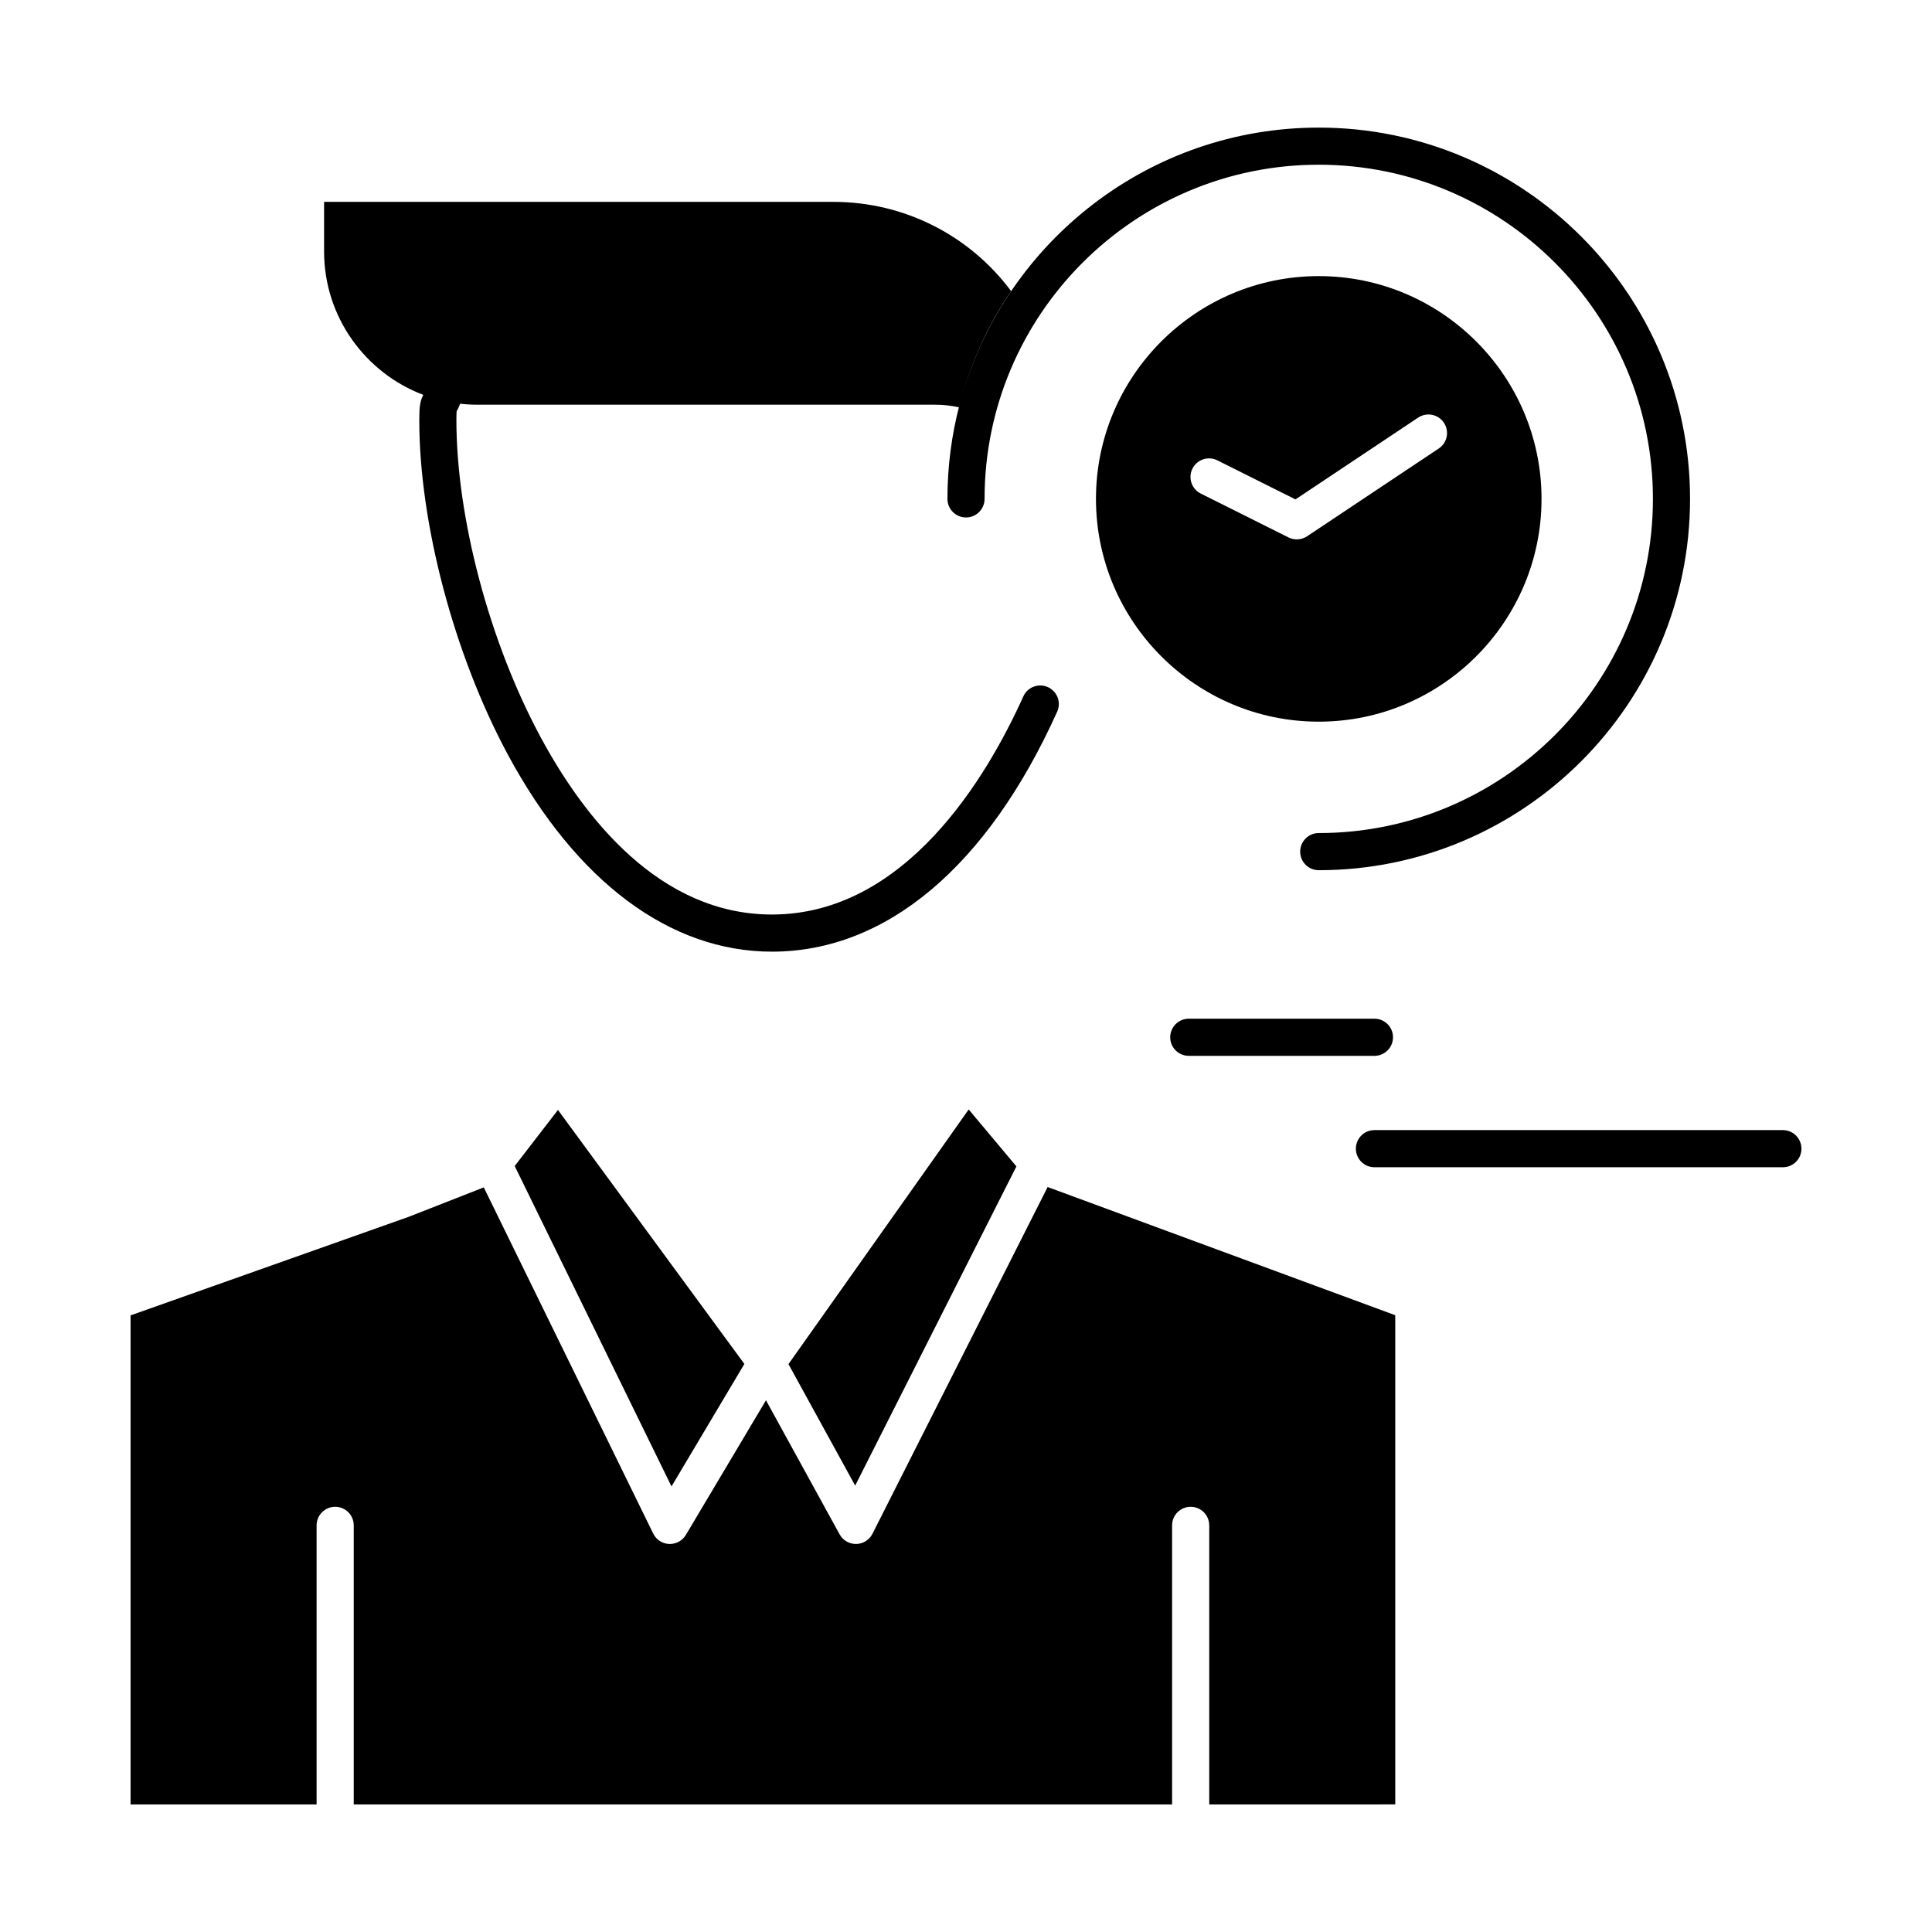 <?xml version="1.0" encoding="UTF-8"?>
<!-- Uploaded to: ICON Repo, www.iconrepo.com, Generator: ICON Repo Mixer Tools -->
<svg fill="#000000" width="800px" height="800px" version="1.1" viewBox="144 144 512 512" xmlns="http://www.w3.org/2000/svg">
 <g>
  <path d="m370.63 537.7 42.727-84.594-12.645-15.086-47.762 67.488z"/>
  <path d="m375.21 550.47c-0.824 1.629-2.481 2.668-4.305 2.699h-0.086c-1.793 0-3.445-0.977-4.312-2.551l-19.516-35.531-21.23 35.68c-0.113 0.188-0.234 0.367-0.371 0.535-0.102 0.133-0.219 0.254-0.336 0.371-0.031 0.031-0.059 0.07-0.09 0.102-0.145 0.141-0.293 0.266-0.453 0.387-0.008 0.008-0.02 0.016-0.027 0.023-0.16 0.117-0.324 0.227-0.496 0.324-0.012 0.008-0.023 0.016-0.031 0.02-0.16 0.09-0.324 0.168-0.492 0.238-0.031 0.012-0.059 0.027-0.086 0.039-0.148 0.059-0.301 0.105-0.453 0.152-0.055 0.02-0.109 0.039-0.168 0.051-0.129 0.031-0.262 0.055-0.395 0.078-0.086 0.016-0.172 0.031-0.258 0.043-0.113 0.016-0.227 0.02-0.344 0.023-0.078 0.004-0.152 0.016-0.23 0.016-0.066 0-0.133 0-0.203-0.004-1.805-0.074-3.426-1.129-4.219-2.754l-44.902-91.746-19.797 7.762c-0.051 0.02-0.102 0.039-0.152 0.059l-73.656 26.102v129.6h49.301v-73.953c0-2.719 2.203-4.922 4.922-4.922s4.922 2.203 4.922 4.922v73.953h216.87v-73.953c0-2.719 2.203-4.922 4.922-4.922s4.922 2.203 4.922 4.922v73.953l49.297-0.004v-129.64l-92.121-33.973z"/>
  <path d="m256.18 248.64c-0.848 1.598-1.066 3.102-1.066 6.703 0 27.383 9.219 62.184 23.488 88.668 18.133 33.656 42.98 52.188 69.969 52.188 30.262 0 57.109-22.586 75.594-63.598 1.117-2.477 0.016-5.391-2.465-6.508s-5.391-0.016-6.508 2.465c-9.73 21.586-31.32 57.801-66.621 57.801-29.734 0-49.75-25.566-61.309-47.016-13.555-25.156-22.312-58.129-22.312-84 0-1.363 0.035-2.031 0.066-2.348 0.301-0.52 0.613-1.125 0.93-2.004 1.492 0.168 3.008 0.262 4.543 0.262h121.33c2.137 0 4.234 0.227 6.281 0.684 0.051-0.203 0.113-0.398 0.164-0.598-2.074 7.945-3.184 16.281-3.184 24.871 0 2.719 2.203 4.922 4.922 4.922s4.922-2.203 4.922-4.922c0-48.832 39.727-88.559 88.559-88.559s88.559 39.727 88.559 88.559c0 48.832-39.727 88.559-88.559 88.559-2.719 0-4.922 2.203-4.922 4.922s2.203 4.922 4.922 4.922c54.258 0 98.398-44.141 98.398-98.398 0-54.258-44.141-98.398-98.398-98.398-44.773 0-82.652 30.059-94.531 71.059 2.84-9.875 7.18-19.172 12.992-27.746-11.07-14.855-28.418-23.629-47.047-23.629l-135.01-0.008v13.156c0 17.355 10.945 32.191 26.293 37.992z"/>
  <path d="m280.4 453.01 41.555 84.91 19.312-32.461-49.402-67.312z"/>
  <path d="m552.52 276.21c0-32.555-26.484-59.039-59.039-59.039-32.555 0-59.039 26.484-59.039 59.039 0 32.555 26.484 59.039 59.039 59.039 32.555 0.004 59.039-26.484 59.039-59.039zm-64.855 10.734c-0.75 0-1.504-0.172-2.199-0.52l-23.258-11.629c-2.43-1.215-3.414-4.172-2.199-6.602 1.215-2.43 4.172-3.414 6.602-2.199l20.703 10.352 32.512-21.676c2.262-1.508 5.316-0.895 6.824 1.363 1.508 2.262 0.895 5.316-1.363 6.824l-34.887 23.258c-0.828 0.551-1.777 0.828-2.734 0.828z"/>
  <path d="m616.48 443.49h-108.24c-2.719 0-4.922 2.203-4.922 4.922s2.203 4.922 4.922 4.922h108.24c2.719 0 4.922-2.203 4.922-4.922-0.004-2.719-2.207-4.922-4.922-4.922z"/>
  <path d="m459.04 423.81h49.199c2.719 0 4.922-2.203 4.922-4.922s-2.203-4.922-4.922-4.922h-49.199c-2.719 0-4.922 2.203-4.922 4.922s2.203 4.922 4.922 4.922z"/>
 </g>
</svg>